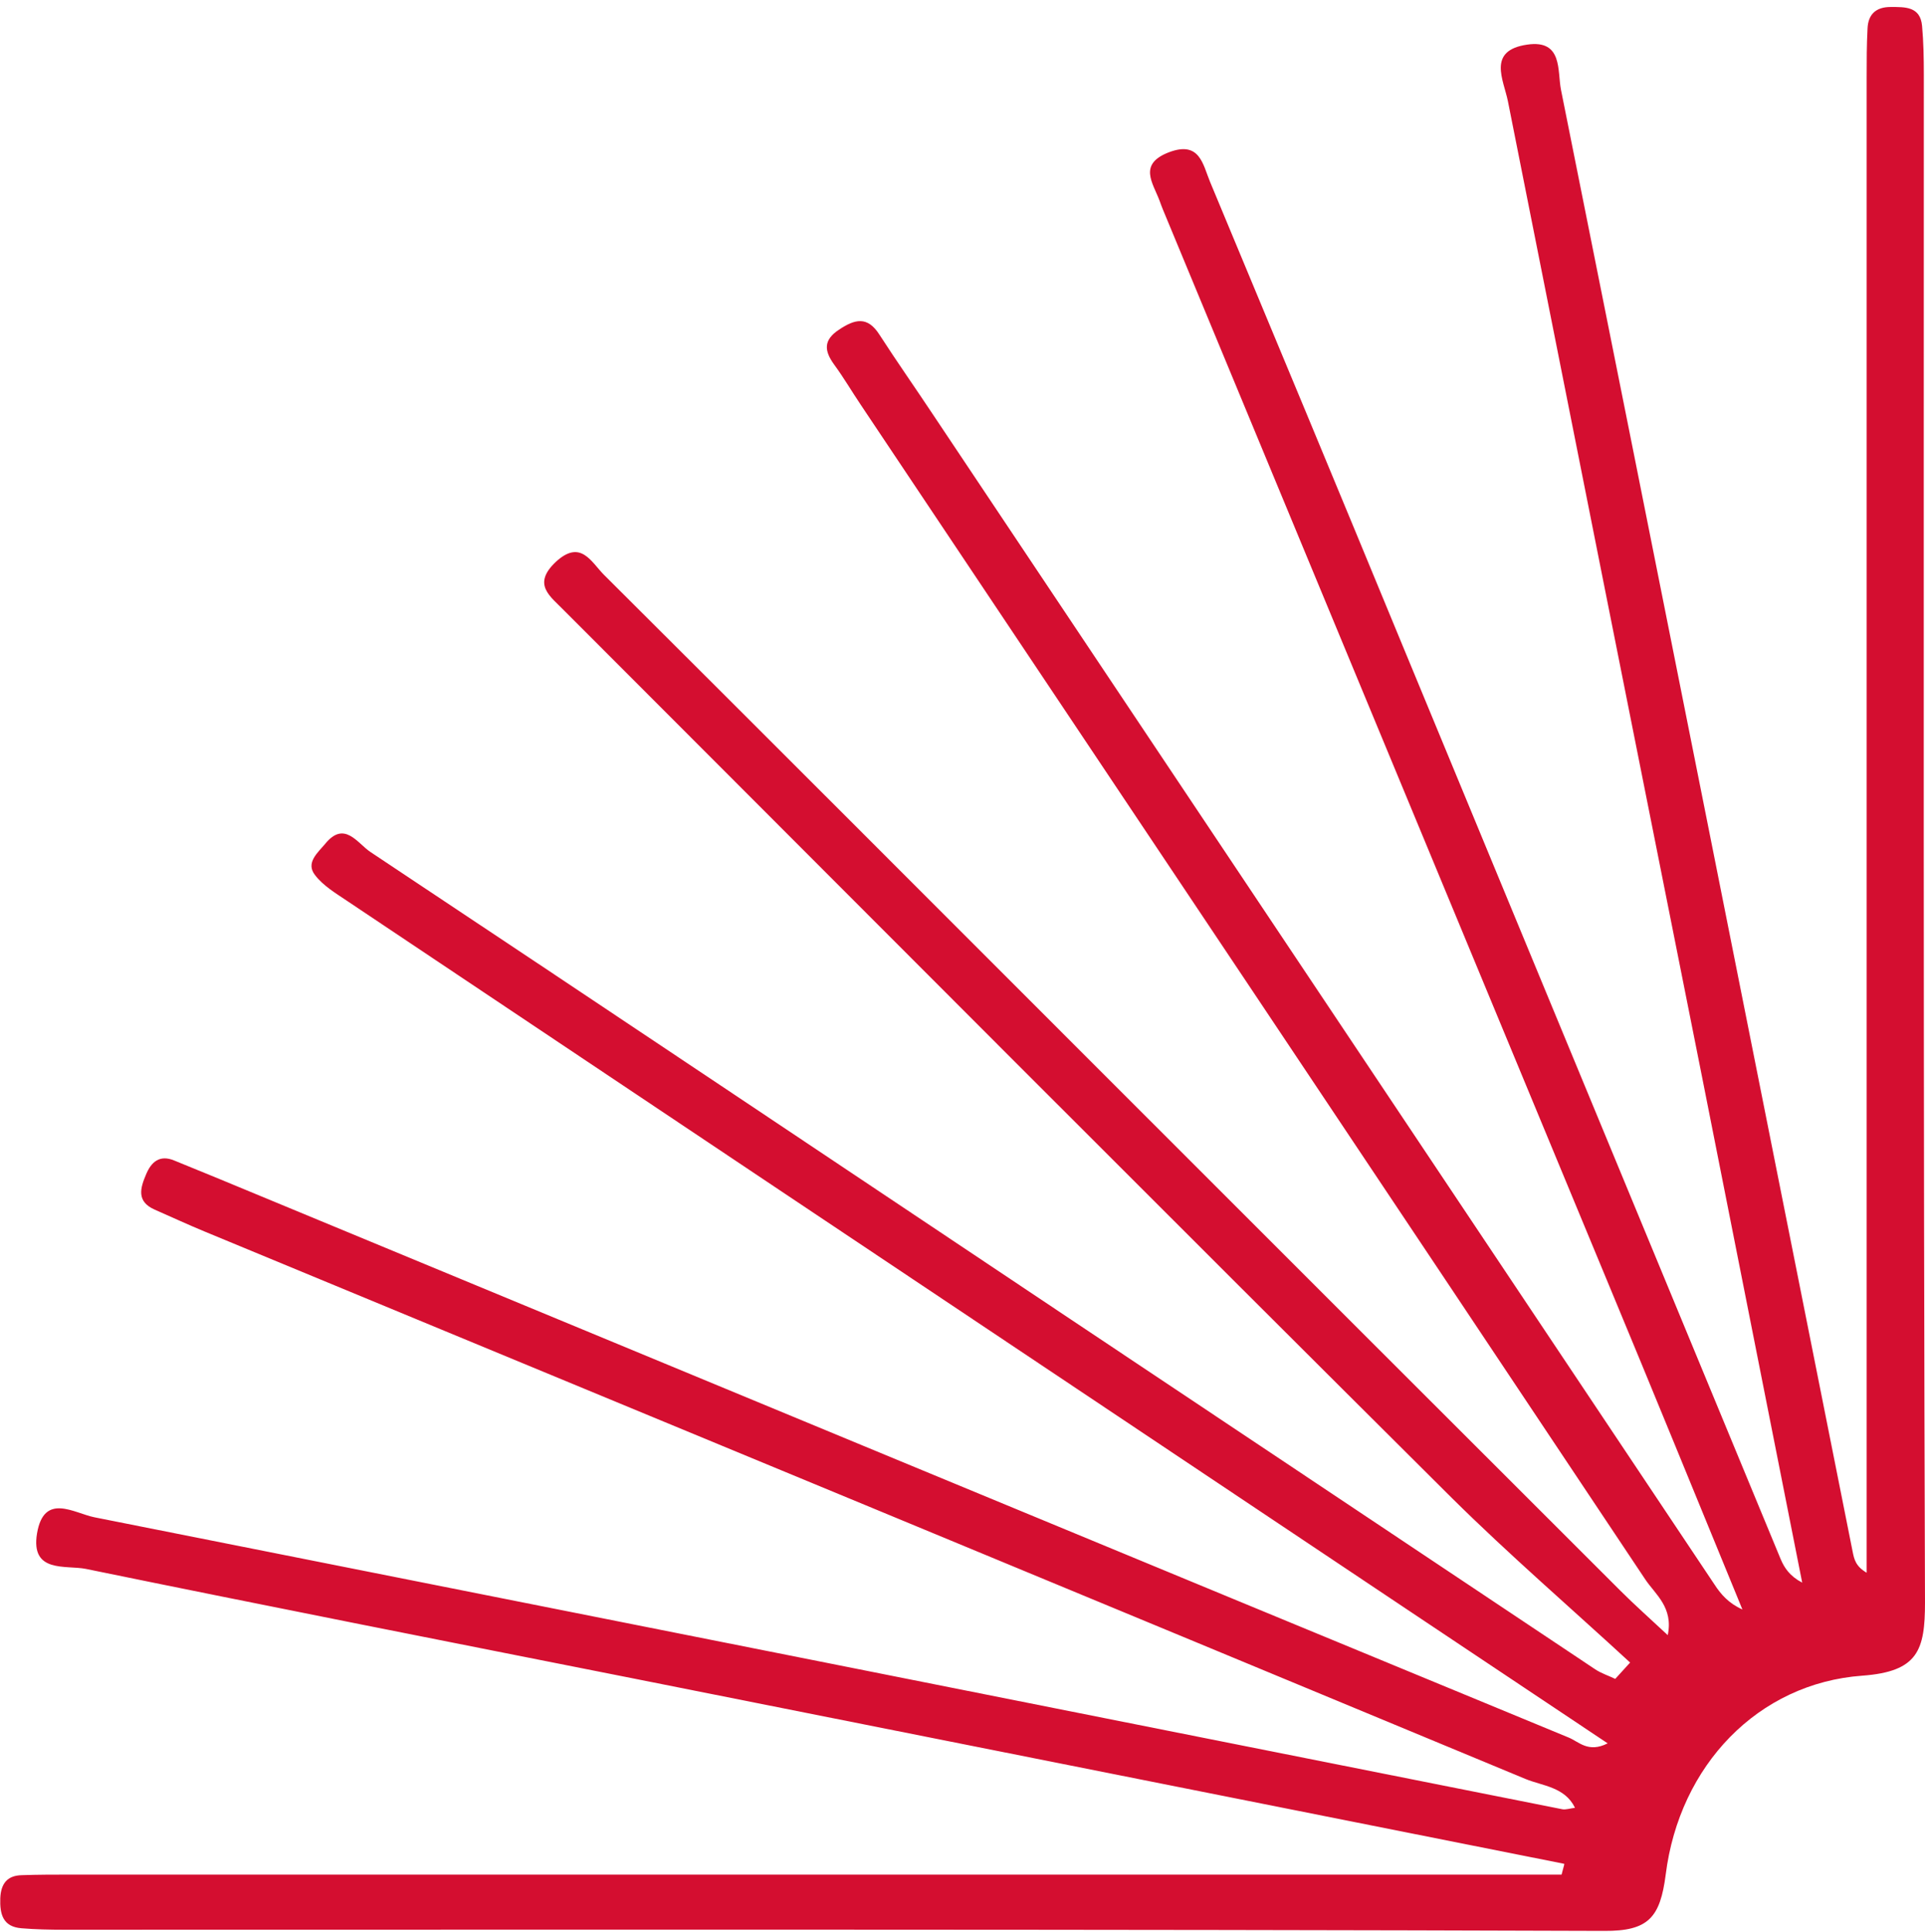 <?xml version="1.0" encoding="UTF-8"?>
<svg id="Calque_2" xmlns="http://www.w3.org/2000/svg" version="1.1" viewBox="0 0 660 662.5">
  <!-- Generator: Adobe Illustrator 29.3.1, SVG Export Plug-In . SVG Version: 2.1.0 Build 151)  -->
  <defs>
    <style>
      .st0 {
        fill: #d40e30;
      }
    </style>
  </defs>
  <path class="st0" d="M536.3,639c-106.5-21.2-213-42.4-319.4-63.6-62.5-12.4-125-24.7-187.4-37.5-6.9-1.4-19.1,1.6-16.8-12.2,2.4-14.1,12.7-6.9,19.7-5.5,167.8,33.3,335.5,66.7,503.3,100.1,1.2.2,2.6-.3,4.3-.5-3.5-7.2-11.2-7.5-17-9.9-150.9-62.7-301.9-125.2-452.9-187.7-5.8-2.4-11.4-5-17.1-7.5-6.3-2.8-4.9-7.4-2.9-12.1,1.8-4.3,4.7-6.8,9.7-4.7,5.1,2.1,10.2,4.2,15.4,6.3,154.2,63.9,308.3,127.8,462.6,191.5,3.5,1.4,6.7,5.4,13.4,2-47.3-31.6-93.7-62.5-140-93.5-97.3-65-194.7-130.1-292-195.2-4-2.7-8.4-5.3-11.2-9-3.3-4.2,1-7.7,3.5-10.7,6.6-8.1,11-.2,15.5,2.8,80.2,53.3,160.2,106.9,240.2,160.3,59.9,40,119.8,79.9,179.7,119.9,2.1,1.4,4.6,2.2,6.9,3.3,1.7-1.9,3.4-3.7,5.1-5.6-20.4-18.8-41.4-36.9-61.1-56.4-100.2-99.7-200-199.8-299.9-299.8-1.5-1.5-2.9-2.9-4.4-4.4-4.7-4.9-11.2-8.9-3-16.7,8.6-8,12.2,0,16.6,4.4,55.5,55.3,110.8,110.7,166.2,166.1,60.8,60.8,121.5,121.5,182.3,182.2,4.9,4.9,10,9.4,16.2,15.2,2-9.5-4.3-14-7.7-19.1-89.5-134.3-179.2-268.4-268.9-402.6-3.1-4.6-5.9-9.4-9.2-13.9-3.4-4.7-3.8-8.4,1.7-12,5.4-3.6,9.7-4.7,13.8,1.7,6,9.3,12.4,18.4,18.5,27.6,89.3,133.6,178.5,267.3,267.8,400.9,2.2,3.4,4.9,6.5,9.6,8.6-15.4-37.5-30.7-75-46.3-112.5-50.4-121.5-100.8-243.1-151.2-364.6-.8-1.9-1.6-3.8-2.3-5.8-2.3-6.2-7.5-12.6,3.2-16.7,10.6-4,11.6,4.2,14.1,10.2,22.1,53,44.2,106.1,66.1,159.2,43.2,104.3,86.3,208.6,129.5,312.9,1.3,3.1,3.2,5.9,7.4,8.1-11.5-57.9-22.9-115.8-34.4-173.7-22.2-111.4-44.4-222.8-66.5-334.2-1.5-7.4-7.2-17.4,6.6-19.4,12.3-1.8,10.3,9,11.6,15.5,33.5,167,66.7,334.1,100,501.2.5,2.5,1,5,4.8,7.2,0-10.2,0-20.3,0-30.5,0-160.8,0-321.6,0-482.3,0-5.5,0-11.1.3-16.6.2-4.9,2.9-7.4,7.9-7.4,5,0,10.2-.2,10.8,6.5.5,5.5.6,11.1.6,16.6,0,174.6-.2,349.3.4,523.9,0,16.4-2.4,23.7-21.5,25.1-35.7,2.6-62.7,30.7-67.4,68.2-1.9,14.7-5.9,19.4-21.1,19.3-176-.6-352.1-.4-528.1-.4-4.8,0-9.7-.1-14.5-.5-6.4-.5-7.5-4.8-7.3-10.3.2-5,2.4-7.8,7.4-7.9,5.5-.2,11.1-.2,16.6-.2,164.2,0,328.5,0,492.7,0,6.2,0,12.4,0,18.6,0,.3-1.1.6-2.3.9-3.4Z"/>
</svg>